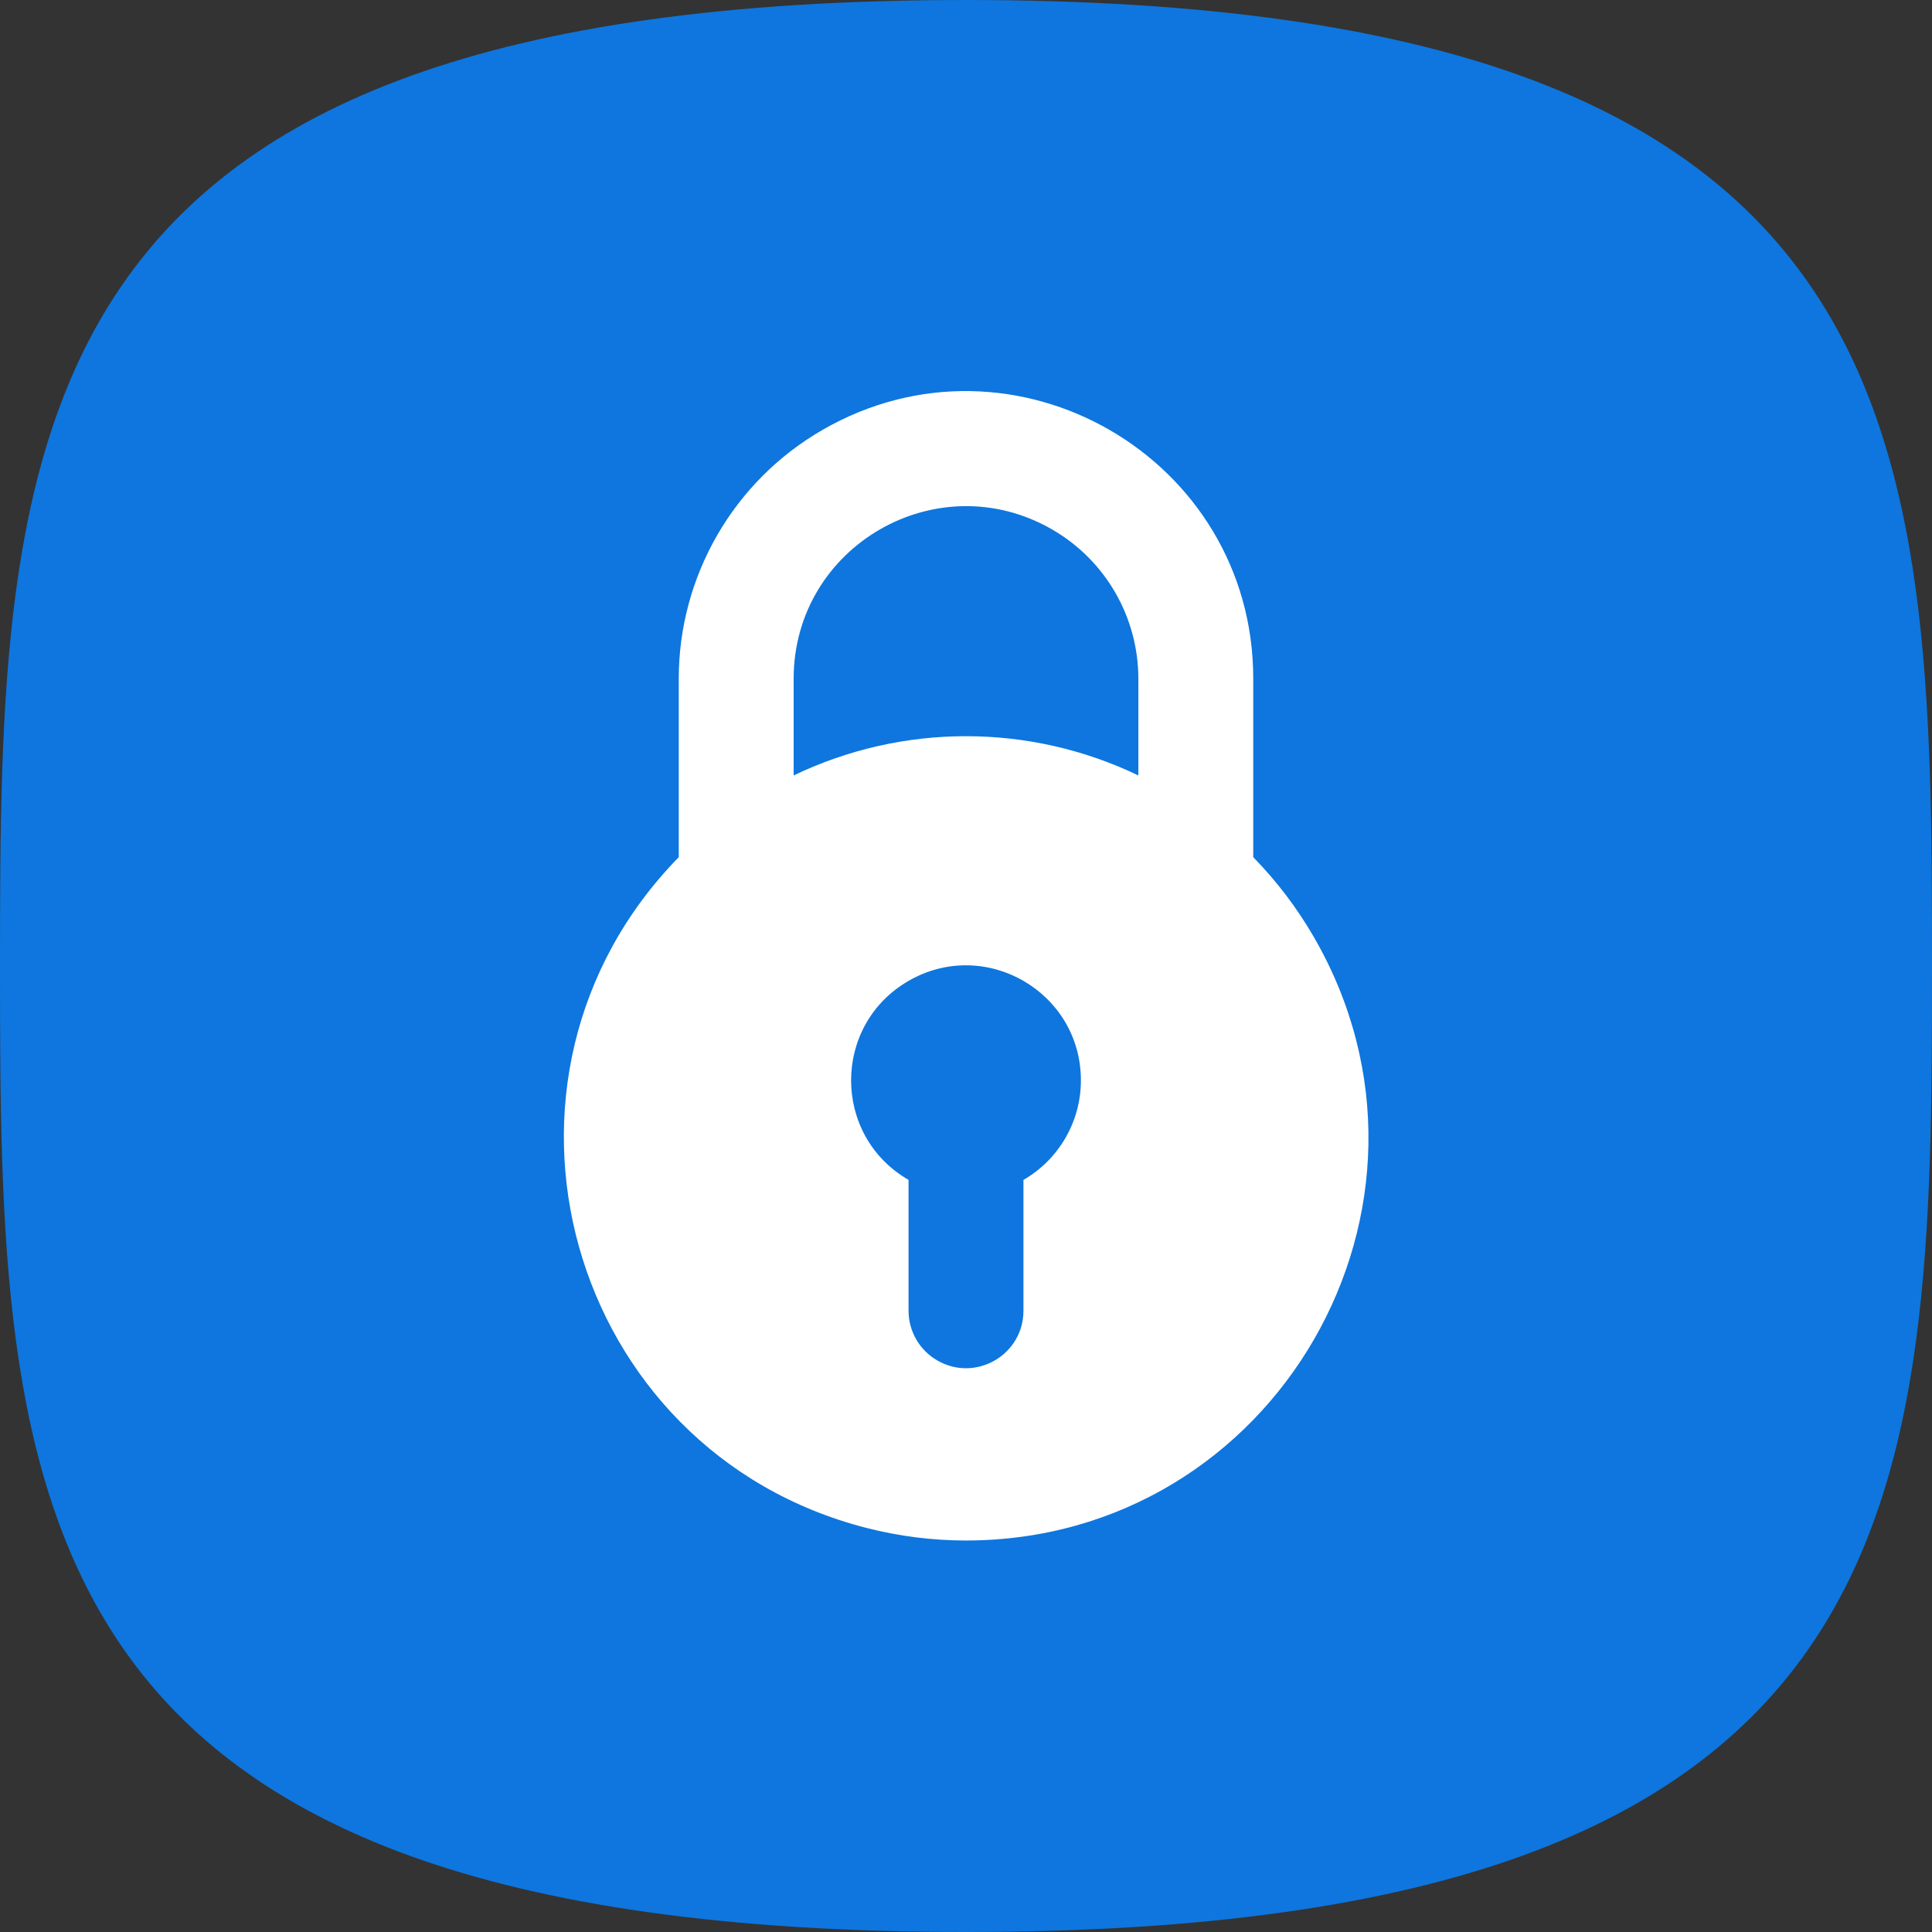 <svg viewBox="30.45 -80.674 500 500" xmlns="http://www.w3.org/2000/svg">
  <rect x="30.45" y="-80.674" width="500" height="500" fill="#333333" stroke="none"/>
  <path fill="#0e76de" d="M 280.45 -80.674 C 32.379 -80.674 30.45 31.257 30.45 169.326 C 30.45 307.395 32.379 419.326 280.45 419.326 C 528.521 419.326 530.45 307.395 530.45 169.326 C 530.45 31.257 528.521 -80.674 280.45 -80.674 Z"></path>
  <path d="M 280.45 318.009 C 360.569 317.953 410.583 231.187 370.475 161.829 C 366.13 154.314 360.861 147.372 354.791 141.165 L 354.791 94.985 C 354.791 37.757 292.84 1.989 243.279 30.603 C 220.278 43.883 206.109 68.425 206.109 94.985 L 206.109 141.165 C 150.094 198.449 177.096 294.889 254.713 314.758 C 263.123 316.911 271.769 318.003 280.45 318.009 Z M 295.318 224.681 L 295.318 258.536 C 295.318 269.981 282.928 277.135 273.016 271.412 C 268.416 268.756 265.582 263.848 265.582 258.536 L 265.582 224.681 C 245.757 213.235 245.757 184.621 265.582 173.175 C 285.406 161.73 310.187 176.037 310.187 198.928 C 310.187 209.552 304.519 219.369 295.318 224.681 L 295.318 224.681 Z M 235.845 94.985 C 235.845 60.648 273.016 39.187 302.752 56.356 C 316.553 64.324 325.055 79.049 325.055 94.985 L 325.055 120.008 C 296.86 106.468 264.04 106.468 235.845 120.008 L 235.845 94.985 Z" style="fill: rgb(255, 255, 255);"></path>
</svg>
